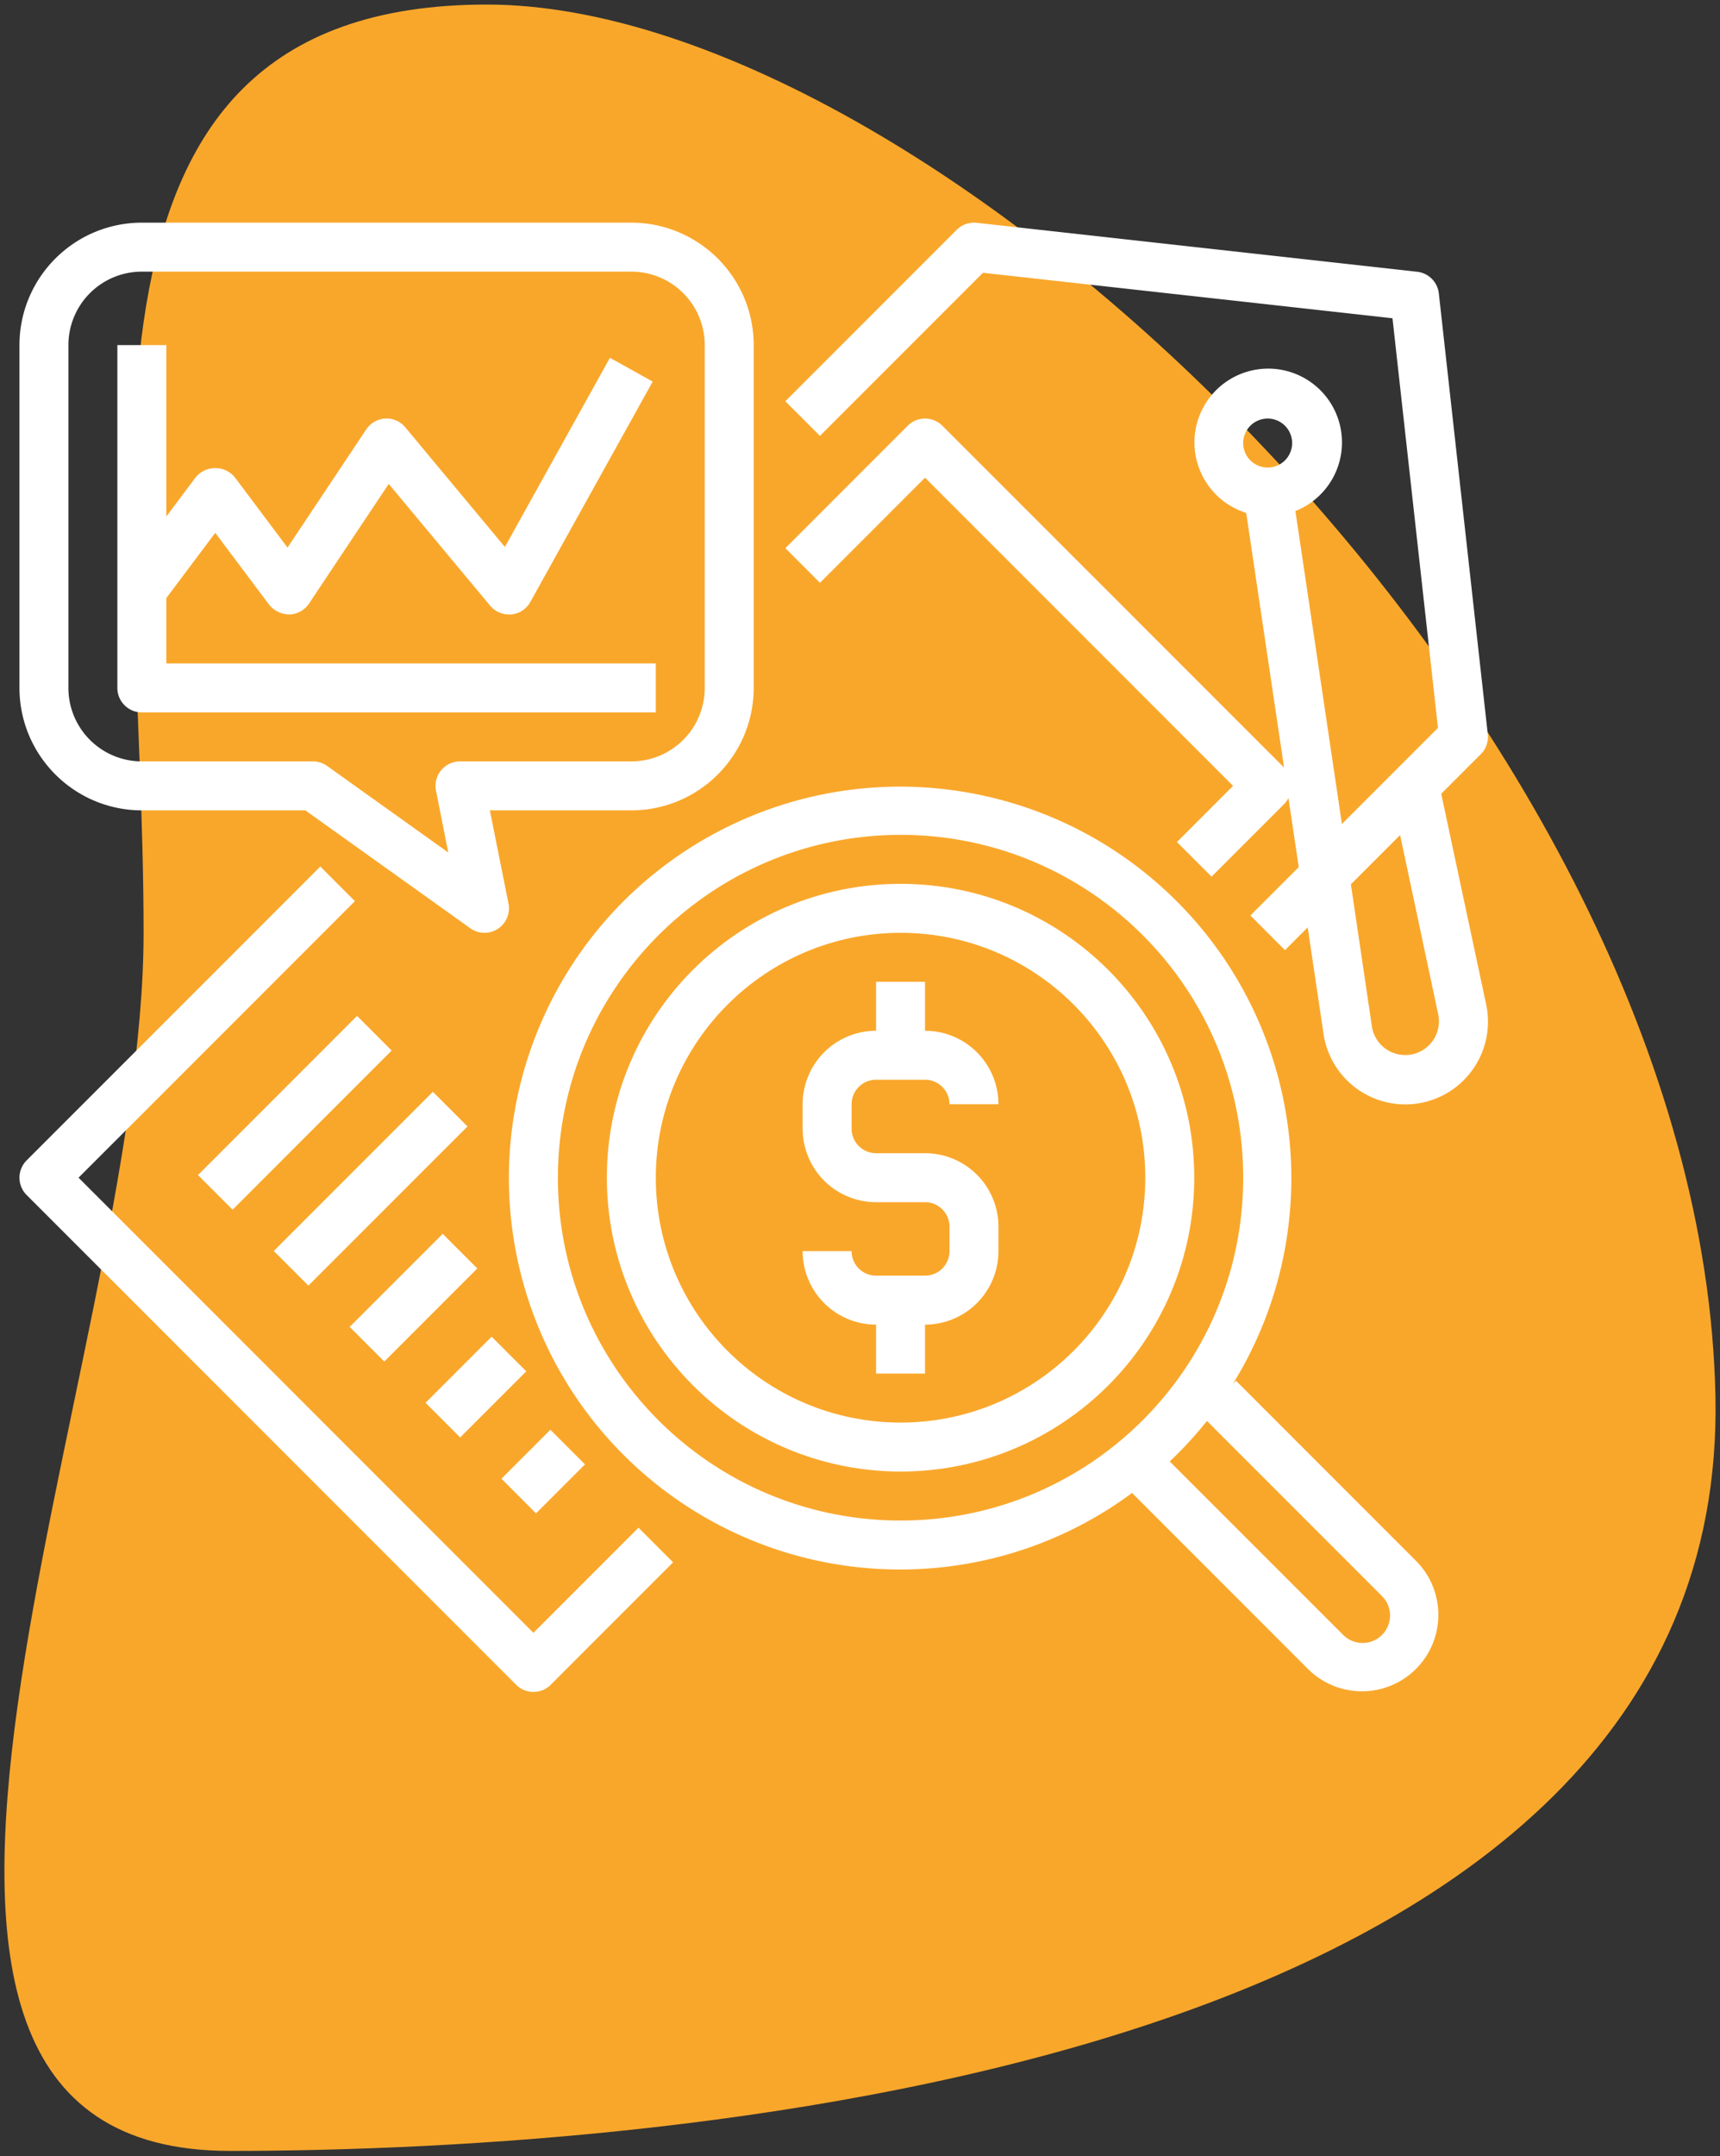 <svg xmlns="http://www.w3.org/2000/svg" width="178" height="223" viewBox="0 0 178 223"><rect x="0" y="0" width="178" height="223" fill="#333333" stroke="none"/><g><g transform="rotate(180 89 111.5)"><path fill="#f9a72b" d="M154.206.528c46.656 0 8.934 81.01 8.934 126 0 44.99 11.128 96-35.528 96S1.897 147.928.472 78.594C-.951 9.261 107.55.528 154.207.528z"/></g><g><path fill="#fff" d="M53.413 174.258c.989.988 2.592.988 3.581 0l12.664-12.664-3.581-3.582-10.874 10.874L8.128 121.81l28.603-28.603-3.581-3.581L2.756 120.02a2.534 2.534 0 0 0 0 3.581z"/></g><g><path fill="#fff" d="M148.85 104.972a3.492 3.492 0 0 1-4.735 3.9 3.49 3.49 0 0 1-2.16-2.841L139.8 91.465l5.094-5.094zm-17.662-61.68a2.533 2.533 0 1 1 0 5.067 2.533 2.533 0 0 1 0-5.066zm22.781 32.65l-5.066-45.592a2.534 2.534 0 0 0-2.24-2.24l-45.59-5.065a2.56 2.56 0 0 0-2.07.727l-17.73 17.73 3.582 3.581 16.87-16.869 42.381 4.706 4.706 42.37-9.939 9.939-4.813-32.373a7.633 7.633 0 0 0-3.107-14.723 7.635 7.635 0 0 0-1.986 14.916l3.918 26.341L97.52 44.034a2.532 2.532 0 0 0-3.581 0L81.274 56.7l3.581 3.581L95.73 49.407l31.878 31.878-5.808 5.808 3.582 3.581 7.598-7.598c.144-.163.265-.345.36-.54l1.064 7.15-5.005 5.005 3.581 3.582 2.35-2.351 1.61 10.795a8.554 8.554 0 0 0 14.004 5.5 8.559 8.559 0 0 0 2.867-8.274l-4.662-21.84 4.094-4.093a2.533 2.533 0 0 0 .727-2.069z"/></g><g><path fill="#fff" d="M20.488 121.54l16.462-16.463 3.582 3.582-16.462 16.462z"/></g><g><path fill="#fff" d="M28.335 129.39l16.462-16.462 3.583 3.582-16.463 16.462z"/></g><g><path fill="#fff" d="M36.188 137.241l9.625-9.624 3.582 3.582-9.625 9.624z"/></g><g><path fill="#fff" d="M44.04 145.095l6.84-6.84 3.582 3.582-6.839 6.84z"/></g><g><path fill="#fff" d="M51.893 152.947l5.065-5.065 3.582 3.582-5.065 5.064z"/></g><g><path fill="#fff" d="M93.196 86.35c19.584 0 35.46 15.877 35.46 35.46 0 19.584-15.876 35.46-35.46 35.46-19.584 0-35.46-15.876-35.46-35.46.021-19.575 15.885-35.438 35.46-35.46zm49.826 78.737a2.84 2.84 0 1 1-4.017 4.016l-17.948-17.945a40.807 40.807 0 0 0 3.848-4.186zm-49.826-2.751a40.264 40.264 0 0 0 23.96-7.918l18.267 18.267a7.906 7.906 0 0 0 11.18-11.18l-18.69-18.69-.323.324c9.697-15.685 7.567-35.942-5.177-49.269-12.746-13.328-32.888-16.358-48.99-7.37-16.104 8.987-24.098 27.72-19.444 45.566 4.653 17.843 20.776 30.289 39.217 30.27z"/></g><g><path fill="#fff" d="M93.196 96.482c13.989 0 25.328 11.34 25.328 25.329 0 13.988-11.34 25.328-25.328 25.328-13.989 0-25.328-11.34-25.328-25.328.014-13.983 11.345-25.314 25.328-25.329zm0 55.723c16.786 0 30.394-13.608 30.394-30.394 0-16.787-13.608-30.394-30.394-30.394-16.786 0-30.394 13.607-30.394 30.394.018 16.778 13.615 30.375 30.394 30.394z"/></g><g><path fill="#fff" d="M95.729 131.942h-5.066a2.533 2.533 0 0 1-2.533-2.533h-5.065a7.599 7.599 0 0 0 7.598 7.599v5.065h5.066v-5.065a7.599 7.599 0 0 0 7.598-7.599v-2.533a7.599 7.599 0 0 0-7.598-7.598h-5.066a2.533 2.533 0 0 1-2.533-2.533v-2.533a2.533 2.533 0 0 1 2.533-2.533h5.066a2.533 2.533 0 0 1 2.533 2.533h5.065a7.599 7.599 0 0 0-7.598-7.598v-5.066h-5.066v5.066a7.599 7.599 0 0 0-7.598 7.598v2.533a7.599 7.599 0 0 0 7.598 7.598h5.066a2.533 2.533 0 0 1 2.533 2.533v2.533a2.533 2.533 0 0 1-2.533 2.533z"/></g><g><path fill="#fff" d="M7.08 35.694a7.599 7.599 0 0 1 7.598-7.598h50.657a7.599 7.599 0 0 1 7.598 7.598v35.46a7.599 7.599 0 0 1-7.598 7.598h-17.73a2.534 2.534 0 0 0-2.482 3.039l1.266 6.385-12.517-8.94a2.514 2.514 0 0 0-1.464-.484h-17.73a7.599 7.599 0 0 1-7.599-7.598zm7.598 48.124h16.92l17.068 12.19a2.524 2.524 0 0 0 2.847.069 2.531 2.531 0 0 0 1.107-2.635l-1.925-9.624h14.64c6.991-.009 12.655-5.674 12.664-12.664v-35.46c-.009-6.991-5.673-12.655-12.664-12.664H14.678c-6.991.009-12.656 5.673-12.664 12.664v35.46c.008 6.99 5.673 12.655 12.664 12.664z"/></g><g><path fill="#fff" d="M14.678 73.687h53.19V68.62H17.21v-6.755l5.065-6.753 5.573 7.43a2.695 2.695 0 0 0 2.094 1.012 2.533 2.533 0 0 0 2.04-1.128l8.248-12.374 10.492 12.593a2.55 2.55 0 0 0 1.947.91c.08.004.159.004.24 0a2.532 2.532 0 0 0 1.974-1.293l12.664-22.796-4.427-2.456L52.25 56.575 41.954 44.214a2.489 2.489 0 0 0-2.085-.921 2.534 2.534 0 0 0-1.97 1.124L29.754 56.64l-5.452-7.27a2.623 2.623 0 0 0-4.051 0l-3.04 4.053v-17.73h-5.066v35.46a2.533 2.533 0 0 0 2.533 2.533z"/></g></g></svg>